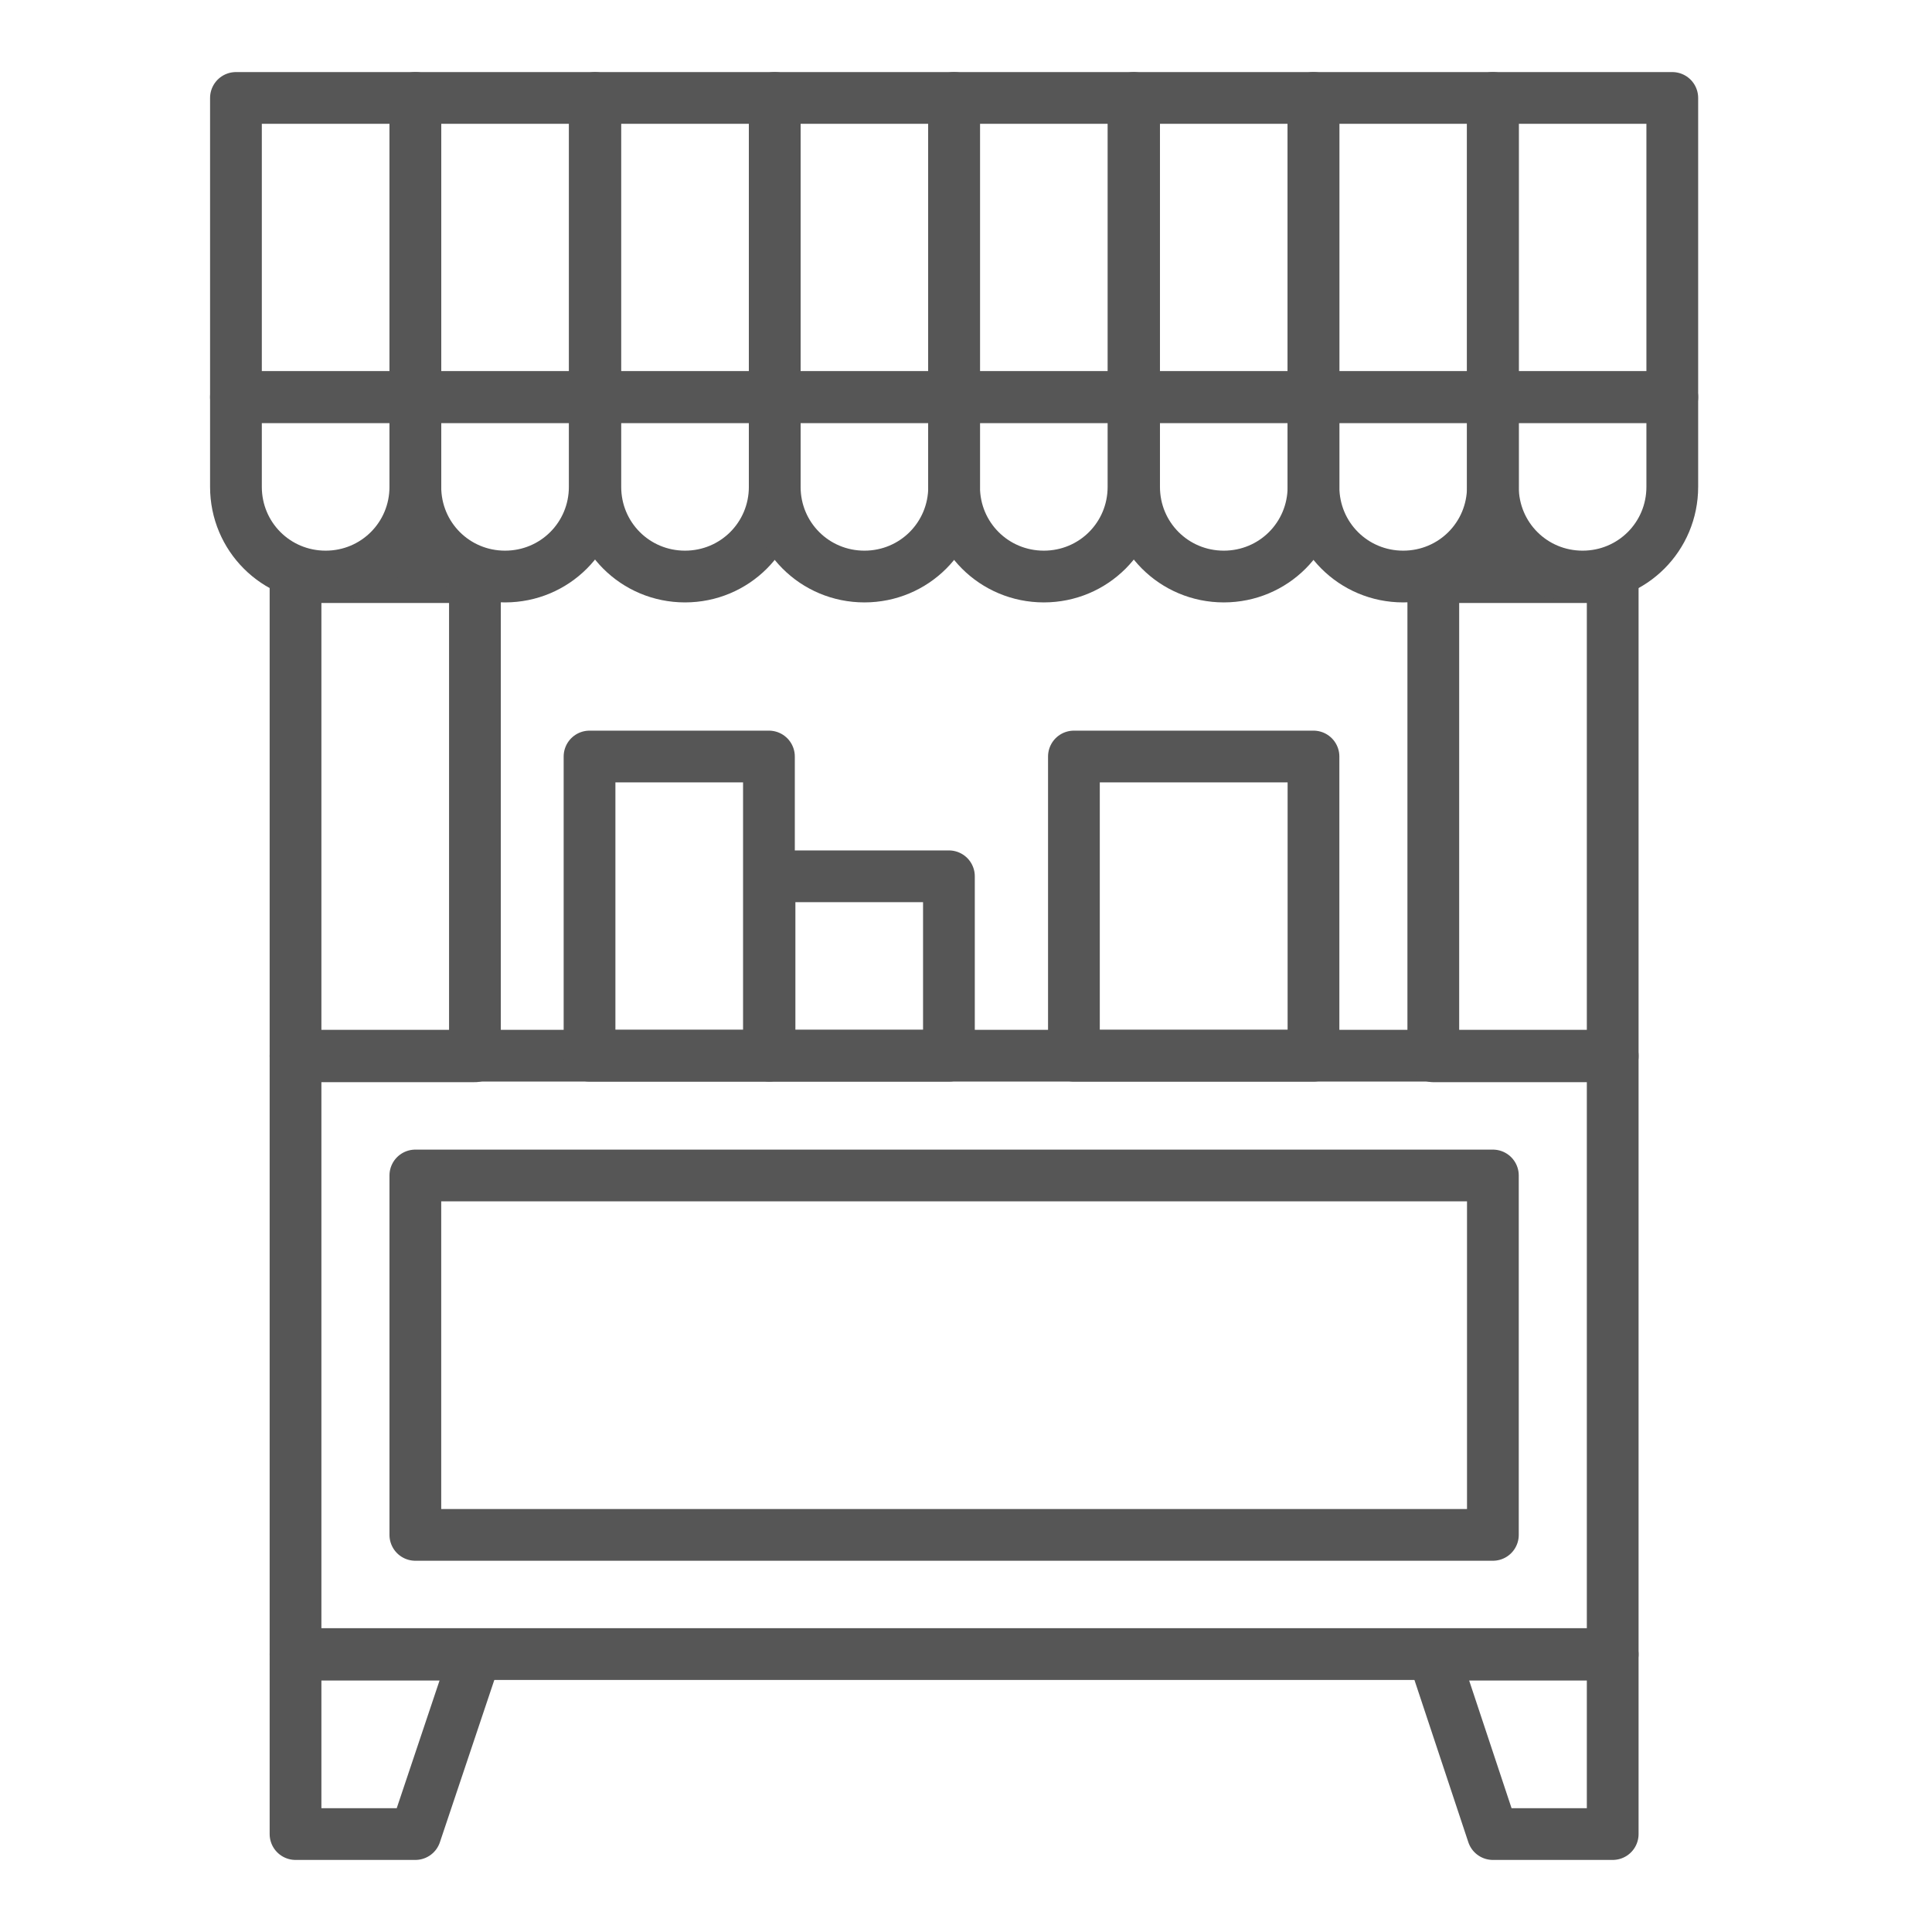 <svg width="56" height="56" viewBox="0 0 56 56" fill="none" xmlns="http://www.w3.org/2000/svg">
<g clip-path="url(#clip0_98_3016)">
<path d="M46.745 30.6H8.566V47.944H46.745V30.6Z" stroke="#565656" stroke-width="1.5" stroke-linecap="round" stroke-linejoin="round"/>
<path d="M13.766 16.728H8.566V30.617H13.766V16.728Z" stroke="#565656" stroke-width="1.5" stroke-linecap="round" stroke-linejoin="round"/>
<path d="M46.745 16.728H41.545V30.617H46.745V16.728Z" stroke="#565656" stroke-width="1.5" stroke-linecap="round" stroke-linejoin="round"/>
<path d="M12.039 53.161H8.566V47.961H13.783L12.039 53.161Z" stroke="#565656" stroke-width="1.5" stroke-linecap="round" stroke-linejoin="round"/>
<path d="M46.745 53.161H43.272L41.545 47.961H46.745V53.161Z" stroke="#565656" stroke-width="1.5" stroke-linecap="round" stroke-linejoin="round"/>
<path d="M43.272 34.072H12.039V44.489H43.272V34.072Z" stroke="#565656" stroke-width="1.5" stroke-linecap="round" stroke-linejoin="round"/>
<path d="M22.288 21.928H17.088V30.6H22.288V21.928Z" stroke="#565656" stroke-width="1.5" stroke-linecap="round" stroke-linejoin="round"/>
<path d="M38.072 21.928H31.128V30.6H38.072V21.928Z" stroke="#565656" stroke-width="1.5" stroke-linecap="round" stroke-linejoin="round"/>
<path d="M27.505 25.4H22.305V30.6H27.505V25.4Z" stroke="#565656" stroke-width="1.5" stroke-linecap="round" stroke-linejoin="round"/>
<path d="M12.039 2.839H6.839V11.511H12.039V2.839Z" stroke="#565656" stroke-width="1.5" stroke-linecap="round" stroke-linejoin="round"/>
<path d="M6.839 11.511V14.111C6.839 15.554 7.996 16.711 9.439 16.711C10.881 16.711 12.039 15.554 12.039 14.111V11.511H6.839Z" stroke="#565656" stroke-width="1.5" stroke-linecap="round" stroke-linejoin="round"/>
<path d="M12.039 11.511V14.111C12.039 15.554 13.196 16.711 14.639 16.711C16.081 16.711 17.239 15.554 17.239 14.111V11.511H12.039Z" stroke="#565656" stroke-width="1.5" stroke-linecap="round" stroke-linejoin="round"/>
<path d="M17.239 2.839H12.039V11.511H17.239V2.839Z" stroke="#565656" stroke-width="1.5" stroke-linecap="round" stroke-linejoin="round"/>
<path d="M22.456 2.839H17.256V11.511H22.456V2.839Z" stroke="#565656" stroke-width="1.5" stroke-linecap="round" stroke-linejoin="round"/>
<path d="M17.256 11.511V14.111C17.256 15.554 18.413 16.711 19.855 16.711C21.298 16.711 22.456 15.554 22.456 14.111V11.511H17.256Z" stroke="#565656" stroke-width="1.5" stroke-linecap="round" stroke-linejoin="round"/>
<path d="M27.656 2.839H22.456V11.511H27.656V2.839Z" stroke="#565656" stroke-width="1.5" stroke-linecap="round" stroke-linejoin="round"/>
<path d="M22.456 11.511V14.111C22.456 15.554 23.613 16.711 25.056 16.711C26.498 16.711 27.656 15.554 27.656 14.111V11.511H22.456Z" stroke="#565656" stroke-width="1.5" stroke-linecap="round" stroke-linejoin="round"/>
<path d="M32.855 2.839H27.655V11.511H32.855V2.839Z" stroke="#565656" stroke-width="1.5" stroke-linecap="round" stroke-linejoin="round"/>
<path d="M27.655 11.511V14.111C27.655 15.554 28.813 16.711 30.256 16.711C31.698 16.711 32.855 15.554 32.855 14.111V11.511H27.655Z" stroke="#565656" stroke-width="1.5" stroke-linecap="round" stroke-linejoin="round"/>
<path d="M38.072 2.839H32.872V11.511H38.072V2.839Z" stroke="#565656" stroke-width="1.5" stroke-linecap="round" stroke-linejoin="round"/>
<path d="M32.872 11.511V14.111C32.872 15.554 34.03 16.711 35.472 16.711C36.915 16.711 38.072 15.554 38.072 14.111V11.511H32.872Z" stroke="#565656" stroke-width="1.5" stroke-linecap="round" stroke-linejoin="round"/>
<path d="M43.272 2.839H38.072V11.511H43.272V2.839Z" stroke="#565656" stroke-width="1.5" stroke-linecap="round" stroke-linejoin="round"/>
<path d="M38.072 11.511V14.111C38.072 15.554 39.23 16.711 40.672 16.711C42.115 16.711 43.272 15.554 43.272 14.111V11.511H38.072Z" stroke="#565656" stroke-width="1.5" stroke-linecap="round" stroke-linejoin="round"/>
<path d="M48.472 2.839H43.272V11.511H48.472V2.839Z" stroke="#565656" stroke-width="1.5" stroke-linecap="round" stroke-linejoin="round"/>
<path d="M43.272 11.511V14.111C43.272 15.554 44.43 16.711 45.872 16.711C47.315 16.711 48.472 15.554 48.472 14.111V11.511H43.272Z" stroke="#565656" stroke-width="1.5" stroke-linecap="round" stroke-linejoin="round"/>
</g>
<defs>
<clipPath id="clip0_98_3016">
<rect width="43.328" height="52" fill="white" transform="translate(6 2)"/>
</clipPath>
</defs>
</svg>

